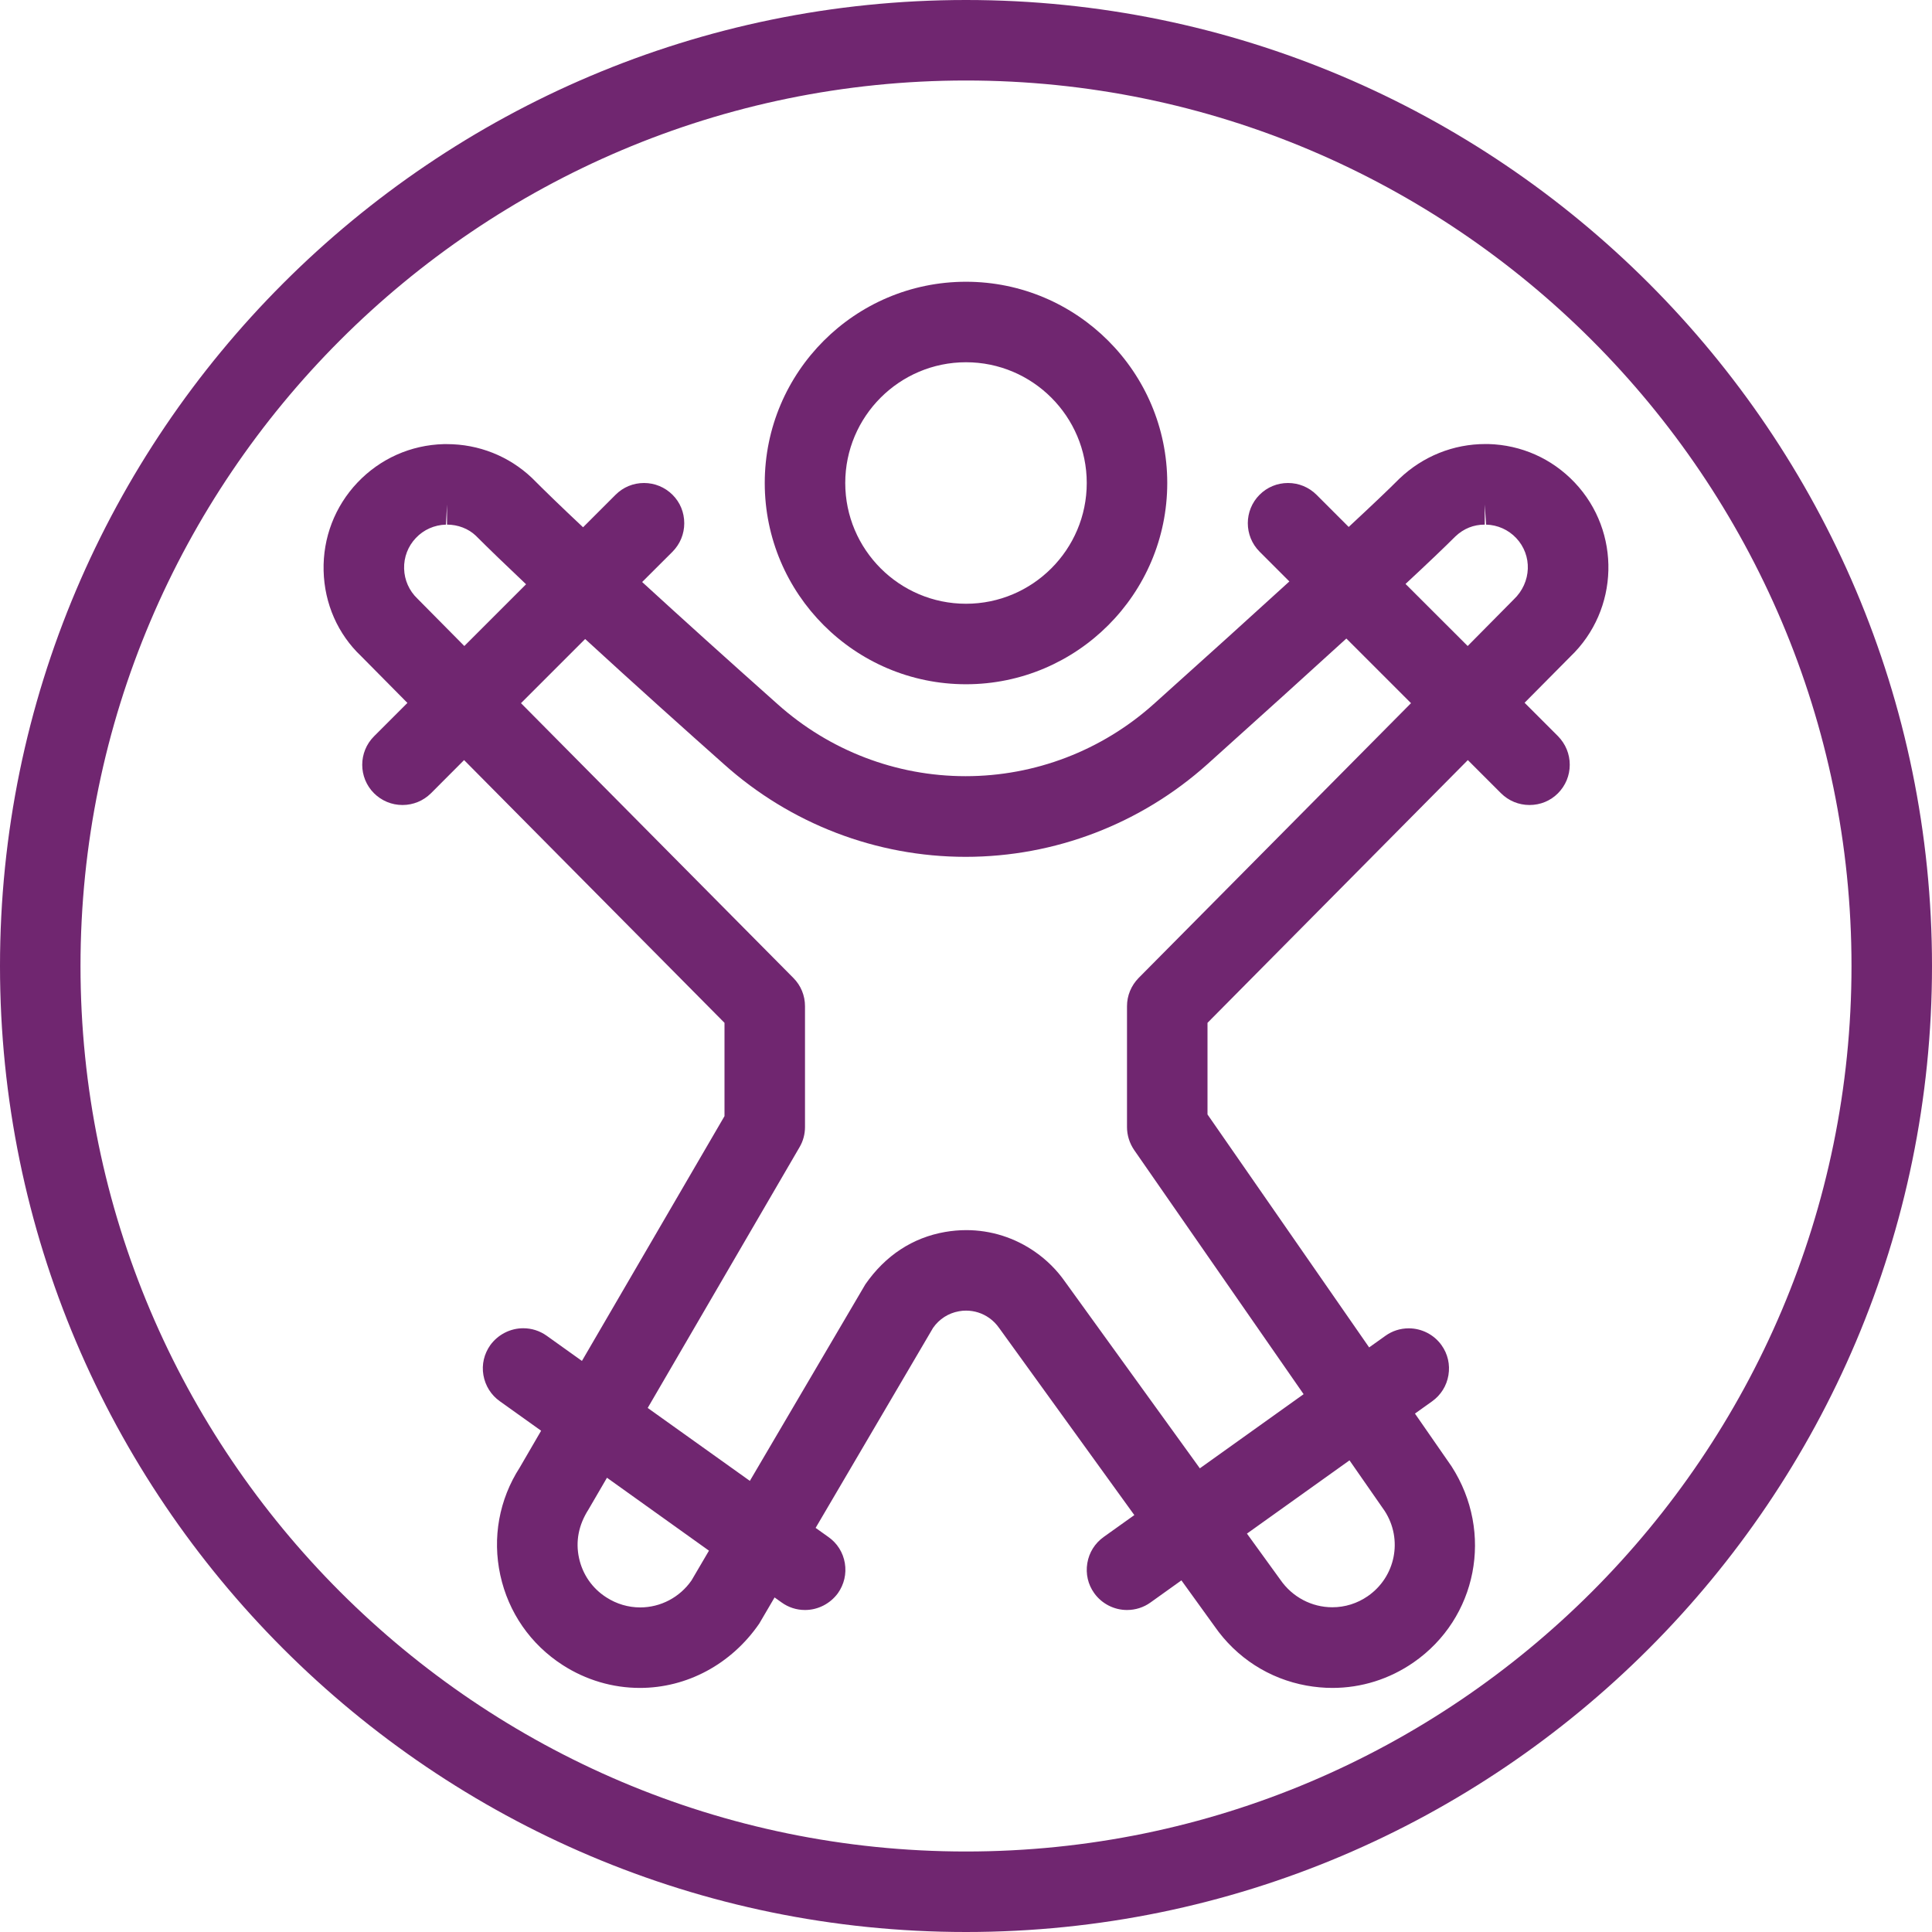 <?xml version="1.0" encoding="utf-8"?>
<!-- Generator: Adobe Illustrator 24.3.0, SVG Export Plug-In . SVG Version: 6.00 Build 0)  -->
<svg version="1.1" id="Layer_1" xmlns="http://www.w3.org/2000/svg" xmlns:xlink="http://www.w3.org/1999/xlink" x="0px" y="0px"
	 viewBox="0 0 24 24" style="enable-background:new 0 0 24 24;" xml:space="preserve">
<style type="text/css">
	.st0{fill:#702670;}
</style>
<g>
	<path class="st0" d="M12,24C5.383,24,0,18.617,0,12S5.383,0,12,0s12,5.383,12,12S18.617,24,12,24z M12,1C5.935,1,1,5.935,1,12
		s4.935,11,11,11s11-4.935,11-11S18.065,1,12,1z"/>
	<path class="st0" d="M12,8.5c-1.379,0-2.5-1.121-2.5-2.5s1.121-2.5,2.5-2.5c1.378,0,2.5,1.121,2.5,2.5S13.378,8.5,12,8.5z M12,4.5
		c-0.827,0-1.5,0.673-1.5,1.5s0.673,1.5,1.5,1.5s1.5-0.673,1.5-1.5S12.827,4.5,12,4.5z"/>
	<path class="st0" d="M7.949,20.968c-0.339,0-0.67-0.098-0.959-0.284c-0.399-0.257-0.674-0.653-0.775-1.117S6.2,18.628,6.457,18.229
		l0.265-0.456l-0.514-0.367c-0.108-0.077-0.18-0.192-0.203-0.324s0.009-0.264,0.086-0.373C6.187,16.578,6.339,16.5,6.5,16.5
		c0.105,0,0.205,0.032,0.291,0.093l0.438,0.313L9,13.865v-1.159L5.765,9.442L5.354,9.854C5.259,9.948,5.134,10,5,10
		S4.741,9.948,4.646,9.854c-0.195-0.195-0.195-0.512,0-0.707l0.415-0.415l-0.574-0.58C4.198,7.879,4.03,7.5,4.02,7.09
		C4.01,6.681,4.159,6.292,4.44,5.995c0.282-0.297,0.662-0.467,1.072-0.478h0.039c0.396,0,0.771,0.149,1.057,0.42
		C6.769,6.099,6.981,6.304,7.243,6.55l0.404-0.404C7.741,6.052,7.866,6,8,6s0.259,0.052,0.354,0.146S8.5,6.366,8.5,6.5
		S8.448,6.759,8.354,6.854L7.977,7.23c0.49,0.449,1.054,0.958,1.681,1.516c0.645,0.578,1.475,0.896,2.337,0.896
		c0.862,0,1.692-0.318,2.336-0.895c0.663-0.595,1.225-1.103,1.686-1.524l-0.37-0.37c-0.195-0.195-0.195-0.512,0-0.707
		C15.741,6.052,15.866,6,16,6c0.134,0,0.259,0.052,0.354,0.146l0.4,0.4c0.287-0.267,0.499-0.468,0.63-0.6
		c0.293-0.279,0.671-0.43,1.068-0.43h0.036c0.411,0.011,0.791,0.181,1.073,0.478c0.58,0.612,0.555,1.582-0.055,2.164L18.939,8.73
		l0.415,0.415C19.448,9.241,19.5,9.366,19.5,9.5s-0.052,0.259-0.146,0.354S19.134,10,19,10s-0.259-0.052-0.354-0.146l-0.412-0.412
		L15,12.706v1.138l2.008,2.894l0.202-0.144c0.085-0.061,0.185-0.093,0.29-0.093c0.161,0,0.313,0.078,0.407,0.209
		c0.078,0.109,0.108,0.241,0.086,0.373s-0.094,0.247-0.203,0.325l-0.213,0.152l0.455,0.656c0.528,0.821,0.318,1.887-0.472,2.435
		c-0.299,0.207-0.647,0.317-1.008,0.317c-0.107,0-0.215-0.01-0.321-0.029c-0.466-0.084-0.872-0.346-1.143-0.736l-0.412-0.571
		l-0.386,0.276C14.206,19.968,14.105,20,14,20c-0.161,0-0.313-0.078-0.407-0.209c-0.078-0.108-0.108-0.241-0.086-0.373
		s0.094-0.247,0.203-0.325l0.381-0.272L12.414,16.5c-0.038-0.054-0.078-0.094-0.126-0.128c-0.085-0.06-0.185-0.091-0.287-0.091
		c-0.029,0-0.059,0.002-0.088,0.008c-0.131,0.023-0.245,0.096-0.322,0.206l-1.459,2.485l0.16,0.114
		c0.109,0.077,0.181,0.192,0.203,0.324s-0.009,0.264-0.086,0.373C10.313,19.922,10.161,20,10,20c-0.105,0-0.205-0.032-0.291-0.094
		l-0.087-0.062L9.431,20.17C9.083,20.675,8.532,20.968,7.949,20.968z M7.31,18.752c-0.123,0.192-0.162,0.397-0.117,0.603
		c0.044,0.203,0.164,0.376,0.339,0.488c0.127,0.082,0.272,0.125,0.421,0.125c0.253,0,0.491-0.125,0.637-0.335l0.217-0.37
		L7.54,18.357L7.31,18.752z M15.905,19.624c0.149,0.216,0.39,0.342,0.646,0.342c0.158,0,0.31-0.048,0.44-0.138
		c0.345-0.239,0.438-0.704,0.211-1.057l-0.438-0.63l-1.274,0.91L15.905,19.624z M9.315,18.396l1.435-2.442
		c0.25-0.36,0.589-0.58,0.99-0.65c0.087-0.015,0.175-0.023,0.263-0.023c0.307,0,0.604,0.094,0.858,0.272
		c0.143,0.1,0.267,0.223,0.368,0.367l1.676,2.32l1.289-0.921l-2.105-3.033C14.031,14.201,14,14.102,14,14v-1.5
		c0-0.133,0.052-0.257,0.145-0.352l3.383-3.413l-0.803-0.803c-0.47,0.429-1.045,0.949-1.726,1.561
		c-0.828,0.742-1.895,1.151-3.003,1.151s-2.175-0.409-3.003-1.151C8.537,9.088,7.886,8.505,7.269,7.938L6.472,8.735l3.383,3.413
		C9.949,12.242,10,12.367,10,12.5V14c0,0.088-0.023,0.175-0.068,0.251L8.046,17.49L9.315,18.396z M5.54,6.517
		C5.396,6.521,5.263,6.58,5.166,6.683C5.068,6.786,5.016,6.922,5.02,7.064c0.004,0.143,0.063,0.275,0.166,0.373l0.582,0.588
		l0.767-0.767C6.28,7.017,6.07,6.814,5.909,6.653c-0.091-0.086-0.22-0.136-0.356-0.136v-0.25L5.54,6.517z M18.232,8.025l0.571-0.577
		c0.225-0.213,0.234-0.551,0.031-0.765c-0.098-0.103-0.23-0.162-0.373-0.166l-0.017-0.25v0.25c-0.139,0-0.261,0.049-0.364,0.146
		c-0.129,0.129-0.338,0.329-0.62,0.591L18.232,8.025z"/>
</g>
</svg>
